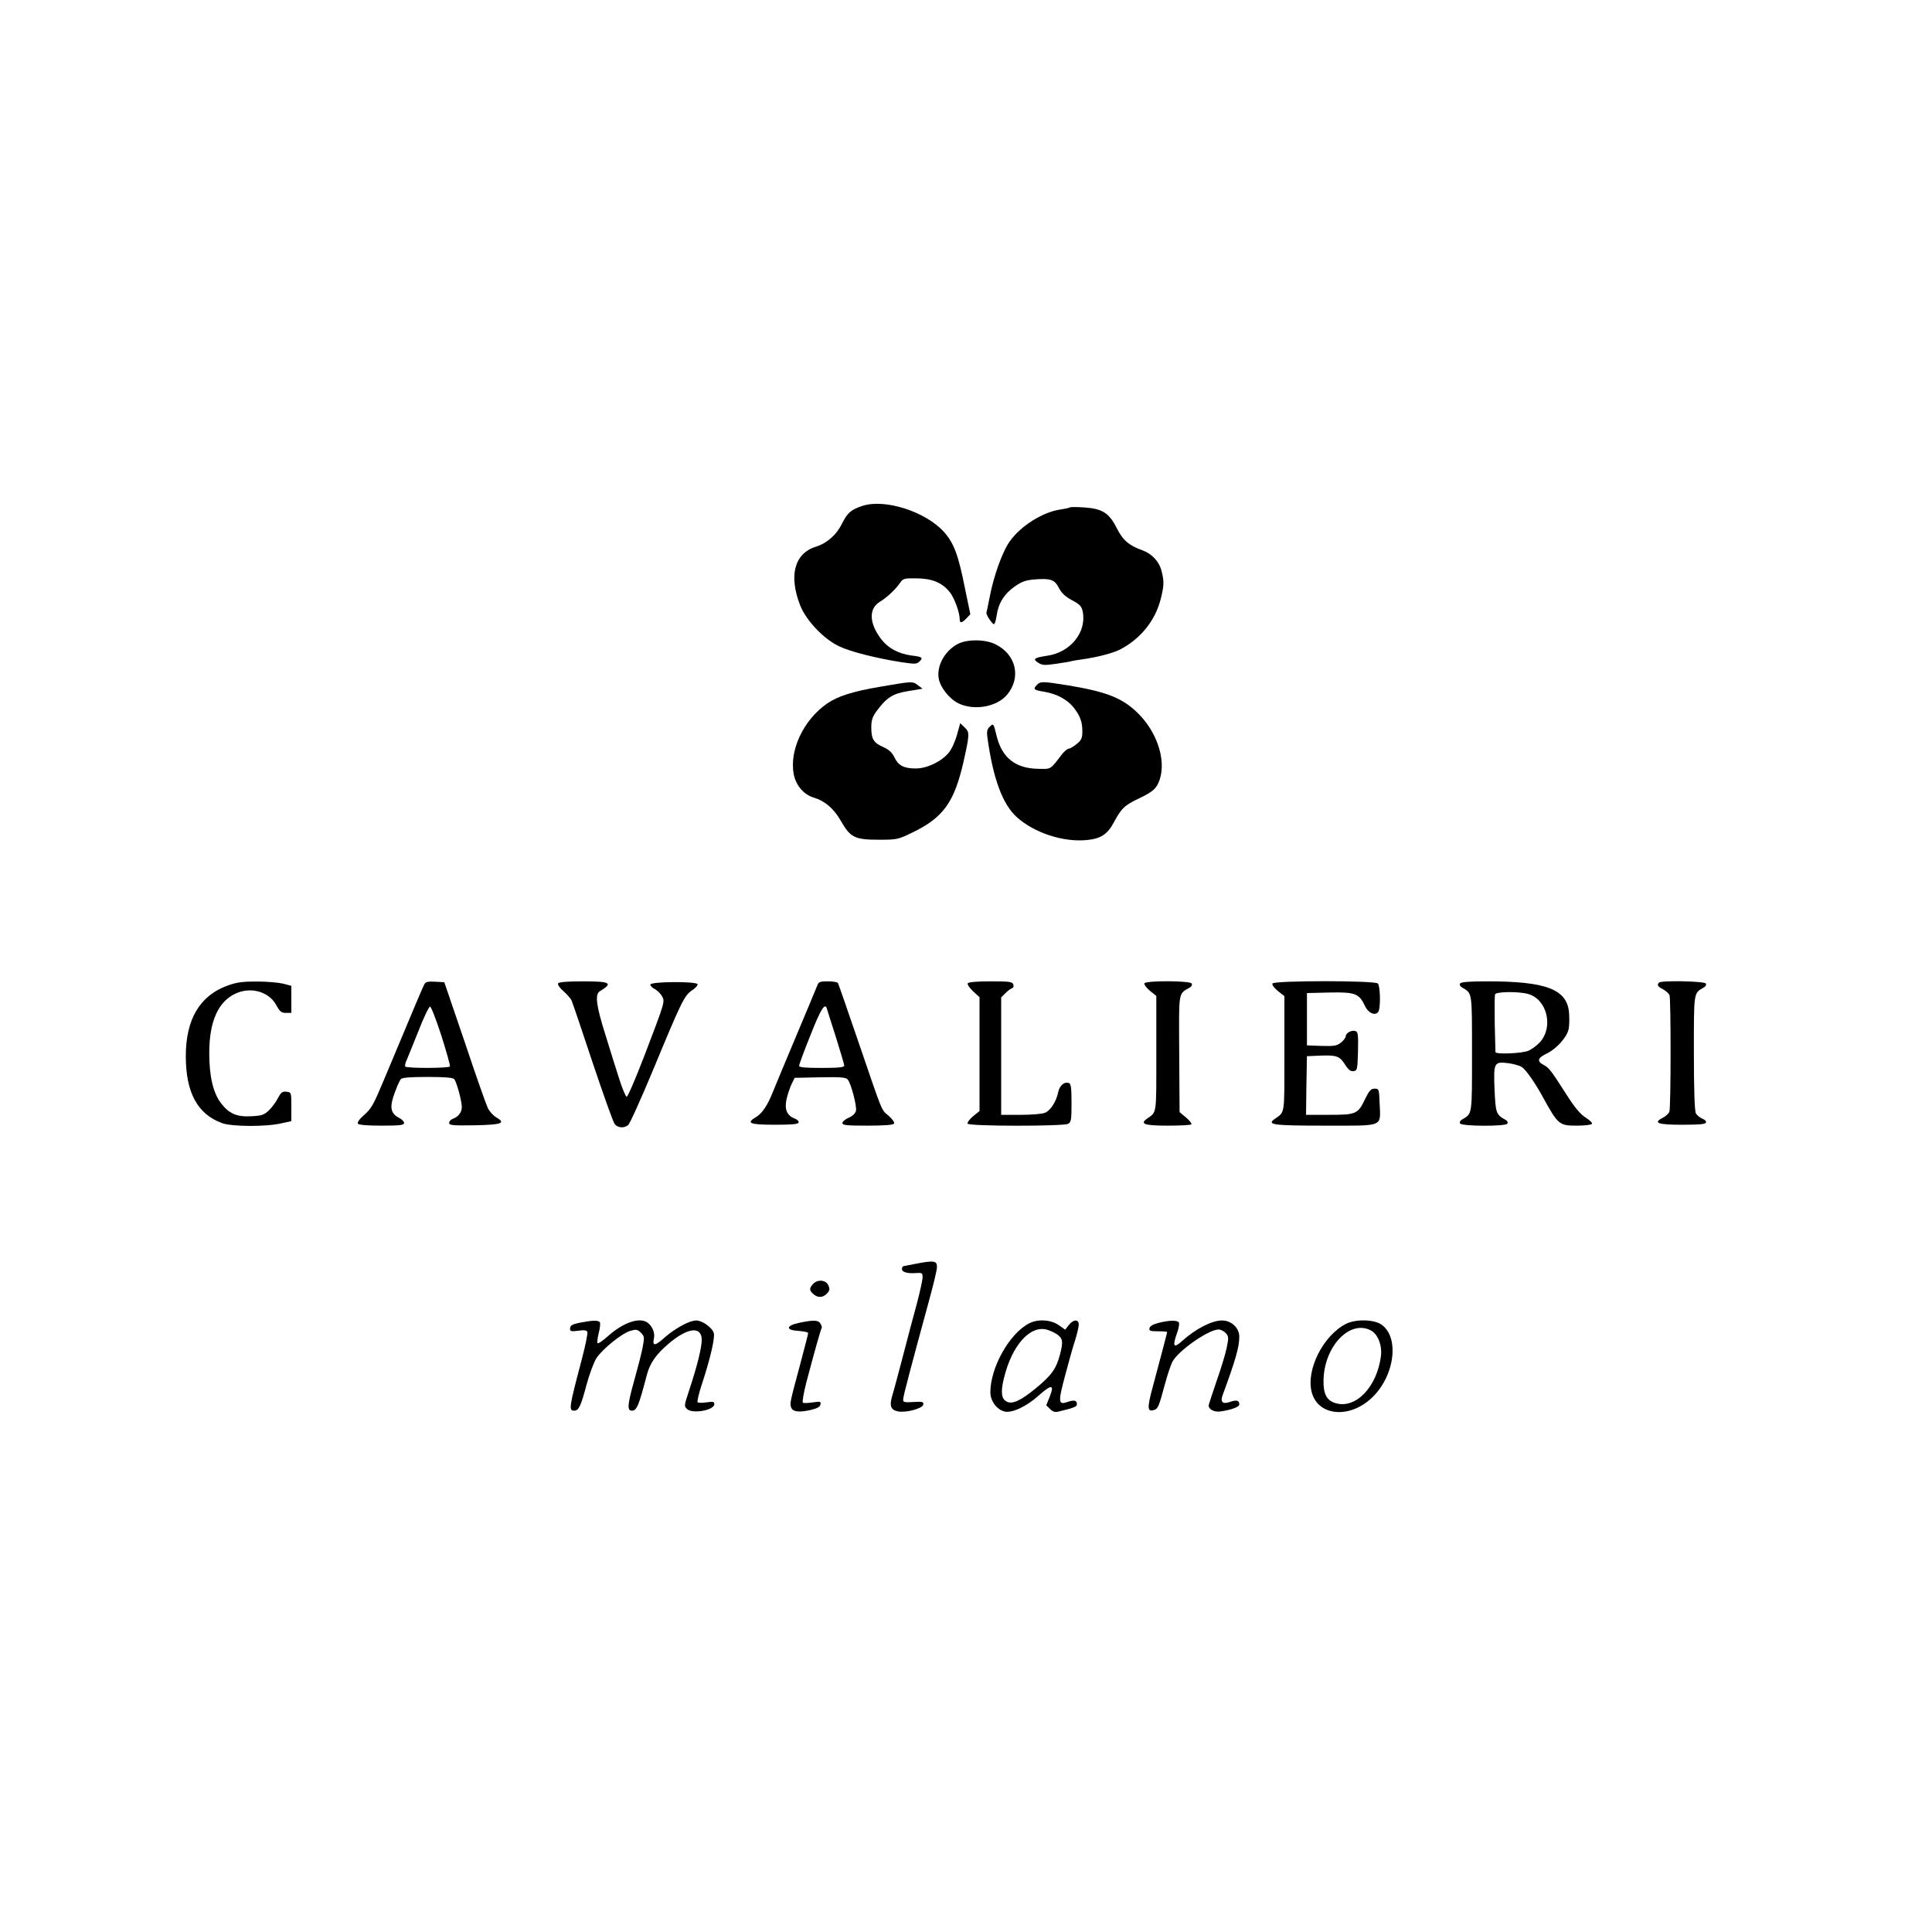 <?xml version="1.0" standalone="no"?>
<!DOCTYPE svg PUBLIC "-//W3C//DTD SVG 20010904//EN"
 "http://www.w3.org/TR/2001/REC-SVG-20010904/DTD/svg10.dtd">
<svg version="1.0" xmlns="http://www.w3.org/2000/svg"
 width="1071pt" height="1071pt" viewBox="0 0 1071 1071"
 preserveAspectRatio="xMidYMid meet">

<g transform="translate(0,1071) scale(0.1,-0.1)"
fill="#000000" stroke="none">
<path d="M4782 7906 c-65 -21 -85 -39 -115 -100 -30 -61 -82 -107 -145 -127
-119 -37 -151 -162 -85 -328 34 -83 130 -184 215 -224 62 -30 215 -68 346 -88
74 -11 84 -11 99 4 22 21 16 26 -43 33 -74 10 -131 41 -170 92 -67 89 -69 169
-5 207 37 22 87 69 112 106 15 22 24 24 90 23 85 -1 140 -23 182 -74 26 -30
57 -114 57 -152 0 -24 12 -23 38 5 l21 22 -30 145 c-37 186 -61 249 -116 311
-102 113 -326 185 -451 145z"/>
<path d="M5930 7897 c-3 -3 -25 -7 -49 -11 -98 -13 -221 -90 -282 -175 -42
-58 -91 -194 -114 -317 -8 -40 -15 -76 -17 -80 -3 -11 32 -64 42 -64 5 0 11
22 15 48 9 67 42 120 99 160 40 28 62 36 112 40 88 7 110 -1 134 -47 14 -28
35 -48 72 -68 44 -23 54 -34 60 -63 23 -114 -68 -227 -197 -245 -72 -11 -82
-18 -51 -38 22 -15 36 -16 98 -7 40 6 80 12 88 15 8 2 35 7 60 10 79 11 169
34 208 54 113 58 196 160 226 279 19 75 20 99 5 157 -13 52 -53 95 -105 114
-76 27 -110 57 -143 123 -43 85 -80 108 -180 115 -42 3 -78 3 -81 0z"/>
<path d="M5309 7140 c-72 -38 -118 -122 -105 -192 9 -50 60 -113 109 -137 87
-42 212 -20 269 47 81 96 51 225 -65 281 -57 28 -157 28 -208 1z"/>
<path d="M4885 6904 c-156 -26 -240 -53 -300 -94 -131 -91 -210 -259 -185
-392 12 -62 56 -113 110 -129 63 -19 112 -61 151 -129 52 -92 77 -105 209
-105 103 0 108 1 190 41 169 82 230 167 281 390 35 157 35 165 5 193 l-23 22
-18 -65 c-10 -36 -30 -80 -46 -99 -41 -49 -120 -87 -183 -87 -66 0 -97 17
-118 62 -13 27 -30 42 -62 57 -53 23 -66 44 -66 109 0 38 6 58 28 88 56 77 92
100 177 113 l79 13 -25 19 c-29 23 -30 23 -204 -7z"/>
<path d="M5746 6911 c-20 -22 -16 -26 44 -36 67 -11 126 -43 160 -85 38 -48
50 -81 50 -135 0 -36 -5 -48 -31 -69 -17 -14 -37 -26 -44 -26 -7 0 -24 -14
-37 -30 -68 -89 -59 -83 -132 -82 -127 2 -201 61 -231 181 -17 71 -18 72 -37
54 -16 -15 -19 -26 -14 -63 31 -226 84 -370 164 -441 96 -86 255 -138 384
-126 79 7 117 31 153 99 42 78 59 94 139 132 79 38 98 55 115 105 37 113 -19
274 -132 378 -82 76 -169 109 -372 143 -149 24 -158 24 -179 1z"/>
<path d="M1263 5247 c-154 -55 -233 -186 -233 -391 0 -202 64 -322 201 -372
54 -20 245 -21 329 -1 l55 12 0 80 c0 79 0 80 -27 83 -22 3 -30 -3 -47 -35
-10 -21 -33 -51 -50 -68 -28 -26 -40 -30 -99 -33 -81 -4 -122 14 -168 74 -43
57 -64 149 -64 276 0 179 51 290 152 333 84 35 179 6 219 -66 20 -37 29 -44
54 -44 l30 0 0 75 0 75 -45 12 c-25 6 -90 12 -145 12 -79 0 -113 -4 -162 -22z"/>
<path d="M2352 5253 c-9 -16 -57 -131 -219 -518 -64 -153 -73 -170 -120 -211
-21 -18 -33 -36 -29 -43 5 -7 50 -11 132 -11 103 0 124 3 124 15 0 8 -13 21
-29 29 -48 25 -53 61 -20 146 11 30 25 61 31 68 7 8 50 12 148 12 98 0 140 -4
148 -12 14 -18 42 -121 42 -155 0 -30 -20 -55 -52 -66 -10 -4 -18 -13 -18 -22
0 -13 19 -15 142 -13 151 3 174 12 119 44 -17 10 -38 33 -47 52 -9 19 -67 183
-128 366 l-113 331 -51 3 c-41 2 -53 -1 -60 -15z m95 -285 c28 -89 50 -165 47
-170 -7 -10 -241 -11 -248 0 -2 4 1 21 9 37 7 17 37 90 66 163 28 72 57 132
63 132 6 0 34 -73 63 -162z"/>
<path d="M3094 5259 c-4 -7 8 -25 29 -43 19 -17 40 -40 45 -51 5 -11 58 -166
117 -345 60 -179 115 -333 123 -342 18 -21 51 -23 74 -5 9 6 73 149 143 317
153 369 168 400 211 430 19 12 33 28 31 34 -6 17 -262 15 -262 -2 0 -7 11 -18
25 -25 13 -7 31 -24 39 -38 18 -32 19 -28 -99 -337 -47 -122 -90 -222 -96
-222 -5 0 -24 44 -41 98 -17 53 -52 164 -77 246 -51 161 -59 224 -31 241 76
46 60 55 -95 55 -85 0 -131 -4 -136 -11z"/>
<path d="M4531 5248 c-5 -13 -57 -138 -116 -278 -59 -140 -118 -282 -131 -314
-30 -76 -60 -120 -97 -141 -52 -31 -29 -40 108 -40 93 0 129 3 132 12 3 7 -7
17 -21 22 -44 17 -58 51 -46 107 6 27 19 65 28 84 l17 35 141 3 c113 2 143 0
153 -12 19 -22 52 -149 46 -174 -4 -14 -19 -29 -40 -38 -19 -8 -35 -21 -35
-29 0 -13 23 -15 139 -15 93 0 142 4 147 11 4 7 -9 25 -29 43 -43 36 -30 6
-168 409 -60 175 -111 323 -114 328 -4 5 -29 9 -56 9 -42 0 -51 -3 -58 -22z
m53 -130 c2 -7 24 -78 50 -158 25 -80 46 -151 46 -157 0 -10 -32 -13 -125 -13
-93 0 -125 3 -125 12 0 7 28 84 63 170 56 143 81 183 91 146z"/>
<path d="M5365 5259 c-4 -6 9 -25 29 -44 l36 -33 0 -315 0 -316 -36 -29 c-20
-17 -33 -35 -30 -41 9 -15 529 -15 557 -1 17 10 19 22 19 116 0 81 -3 106 -14
110 -25 10 -53 -14 -60 -51 -10 -49 -41 -100 -72 -113 -14 -7 -73 -12 -134
-12 l-110 0 0 325 0 326 23 23 c13 13 29 25 37 28 8 2 11 11 7 21 -5 15 -23
17 -126 17 -75 0 -122 -4 -126 -11z"/>
<path d="M6344 5259 c-3 -6 10 -24 30 -41 l36 -29 0 -320 c0 -347 4 -321 -54
-362 -38 -28 -9 -37 118 -37 67 0 126 3 130 7 4 4 -9 21 -29 38 l-36 30 -2
324 c-2 356 -6 328 59 367 10 6 14 15 10 22 -10 16 -252 17 -262 1z"/>
<path d="M7054 5258 c-4 -7 8 -23 29 -41 l37 -29 0 -319 c0 -347 4 -321 -54
-362 -45 -32 -10 -37 279 -37 332 0 308 -10 303 123 -3 80 -4 82 -28 82 -20 0
-29 -10 -52 -56 -40 -85 -50 -89 -200 -89 l-128 0 2 163 3 162 70 3 c94 4 111
-2 141 -49 19 -30 31 -39 47 -37 21 3 22 8 25 109 2 90 0 108 -13 113 -21 8
-55 -10 -55 -29 0 -7 -12 -23 -27 -35 -23 -18 -38 -20 -107 -18 l-81 3 0 145
0 145 126 3 c142 3 163 -5 197 -77 18 -38 57 -54 73 -29 13 20 11 142 -3 156
-17 17 -574 17 -584 0z"/>
<path d="M8094 5258 c-4 -7 0 -16 11 -22 57 -34 55 -19 55 -366 0 -347 2 -332
-55 -366 -11 -6 -15 -15 -11 -22 10 -16 252 -17 262 -1 4 7 0 15 -8 20 -55 30
-57 38 -63 170 -6 150 -3 155 78 145 28 -4 61 -13 73 -21 22 -14 73 -86 117
-167 84 -153 91 -158 187 -158 43 0 82 4 85 10 3 5 -13 21 -35 35 -28 17 -59
54 -97 113 -96 150 -106 163 -135 178 -40 21 -35 39 17 64 55 27 113 92 121
137 4 19 4 59 2 89 -11 130 -126 174 -455 174 -99 0 -144 -4 -149 -12z m377
-58 c104 -29 142 -180 67 -266 -17 -19 -47 -41 -66 -49 -36 -15 -182 -21 -182
-7 0 4 -2 75 -4 157 -1 83 -1 156 2 163 5 15 130 17 183 2z"/>
<path d="M9197 5263 c-13 -12 -7 -23 22 -37 16 -9 32 -23 36 -33 8 -22 8 -625
-1 -647 -4 -9 -20 -24 -36 -32 -56 -29 -29 -39 107 -39 93 0 129 3 132 12 3 7
-7 17 -21 22 -13 6 -30 19 -35 30 -7 13 -11 132 -11 335 0 343 -2 329 55 362
11 6 15 15 11 22 -8 13 -247 18 -259 5z"/>
<path d="M5080 3705 c-36 -7 -68 -13 -72 -14 -5 -1 -8 -8 -8 -16 0 -17 30 -26
80 -22 33 2 35 0 34 -28 -1 -16 -15 -79 -31 -140 -17 -60 -51 -191 -77 -290
-26 -99 -53 -201 -61 -226 -15 -53 -7 -75 33 -83 43 -9 136 16 140 37 3 16 -3
18 -55 15 -53 -3 -58 -1 -56 17 1 19 40 167 139 530 26 94 48 184 48 200 1 36
-15 39 -114 20z"/>
<path d="M4507 3592 c-22 -24 -21 -35 1 -55 25 -23 55 -21 77 3 15 17 16 24 7
45 -14 31 -61 34 -85 7z"/>
<path d="M3222 3379 c-52 -10 -62 -16 -62 -36 0 -13 8 -15 45 -10 34 5 47 3
51 -7 3 -8 -11 -76 -31 -152 -71 -269 -73 -284 -42 -284 25 0 37 25 68 142 17
63 42 129 56 150 35 52 140 136 186 150 34 10 40 9 60 -10 20 -21 20 -25 9
-84 -7 -35 -29 -120 -49 -191 -35 -126 -37 -157 -10 -157 27 0 38 27 83 199
17 64 50 112 119 171 106 91 185 101 185 22 0 -43 -25 -144 -69 -277 -29 -89
-30 -90 -11 -107 32 -27 150 -5 150 28 0 14 -7 15 -44 10 -24 -4 -47 -3 -49 1
-3 5 7 49 23 97 47 142 74 259 67 286 -8 30 -64 70 -98 70 -37 0 -117 -44
-174 -94 -53 -48 -70 -50 -60 -6 7 30 -8 67 -34 87 -44 34 -136 2 -221 -74
-28 -25 -54 -43 -57 -39 -4 3 -1 29 6 56 7 27 10 54 6 60 -7 12 -41 11 -103
-1z"/>
<path d="M4430 3377 c-75 -16 -76 -41 -2 -45 28 -2 52 -7 52 -12 0 -5 -20 -82
-44 -172 -57 -213 -58 -217 -51 -238 8 -26 41 -31 105 -17 40 9 56 18 58 31 4
17 -1 18 -42 12 -25 -4 -50 -5 -55 -2 -5 3 4 54 19 113 50 189 81 297 85 301
2 3 0 13 -6 23 -11 22 -37 23 -119 6z"/>
<path d="M5705 3374 c-109 -56 -214 -243 -215 -381 0 -50 36 -98 80 -108 41
-9 122 29 188 89 71 63 88 62 62 -4 l-20 -50 21 -21 c15 -15 28 -19 47 -14 83
20 102 27 102 40 0 22 -15 26 -50 14 -54 -19 -56 -5 -15 148 20 76 45 165 56
197 10 33 19 70 19 83 0 31 -29 30 -55 -2 l-20 -26 -37 26 c-44 30 -116 34
-163 9z m152 -59 c35 -24 38 -41 19 -114 -21 -79 -46 -114 -134 -187 -82 -67
-128 -89 -159 -75 -32 15 -37 52 -18 130 44 183 145 296 239 270 16 -5 39 -15
53 -24z"/>
<path d="M6420 3376 c-28 -7 -46 -18 -48 -29 -3 -14 5 -17 47 -17 28 0 51 -2
51 -4 0 -4 -27 -108 -80 -305 -32 -118 -30 -139 8 -127 22 7 26 18 62 151 12
44 29 95 38 114 30 61 201 181 257 181 12 0 30 -9 40 -20 16 -18 17 -25 5 -82
-7 -35 -33 -119 -57 -187 -23 -69 -43 -128 -43 -132 0 -23 34 -39 68 -33 64
10 102 25 102 39 0 22 -15 26 -50 14 -42 -15 -57 -2 -42 38 71 193 92 266 92
323 0 49 -44 90 -96 90 -56 0 -145 -46 -219 -112 -49 -45 -57 -34 -30 43 9 24
13 49 11 56 -6 16 -55 15 -116 -1z"/>
<path d="M7459 3370 c-125 -66 -219 -253 -188 -376 33 -131 203 -151 328 -38
131 118 163 340 58 412 -44 29 -145 30 -198 2z m140 -35 c39 -20 64 -83 56
-144 -22 -169 -138 -291 -249 -260 -51 14 -71 51 -69 129 4 187 146 336 262
275z"/>
</g>
</svg>
